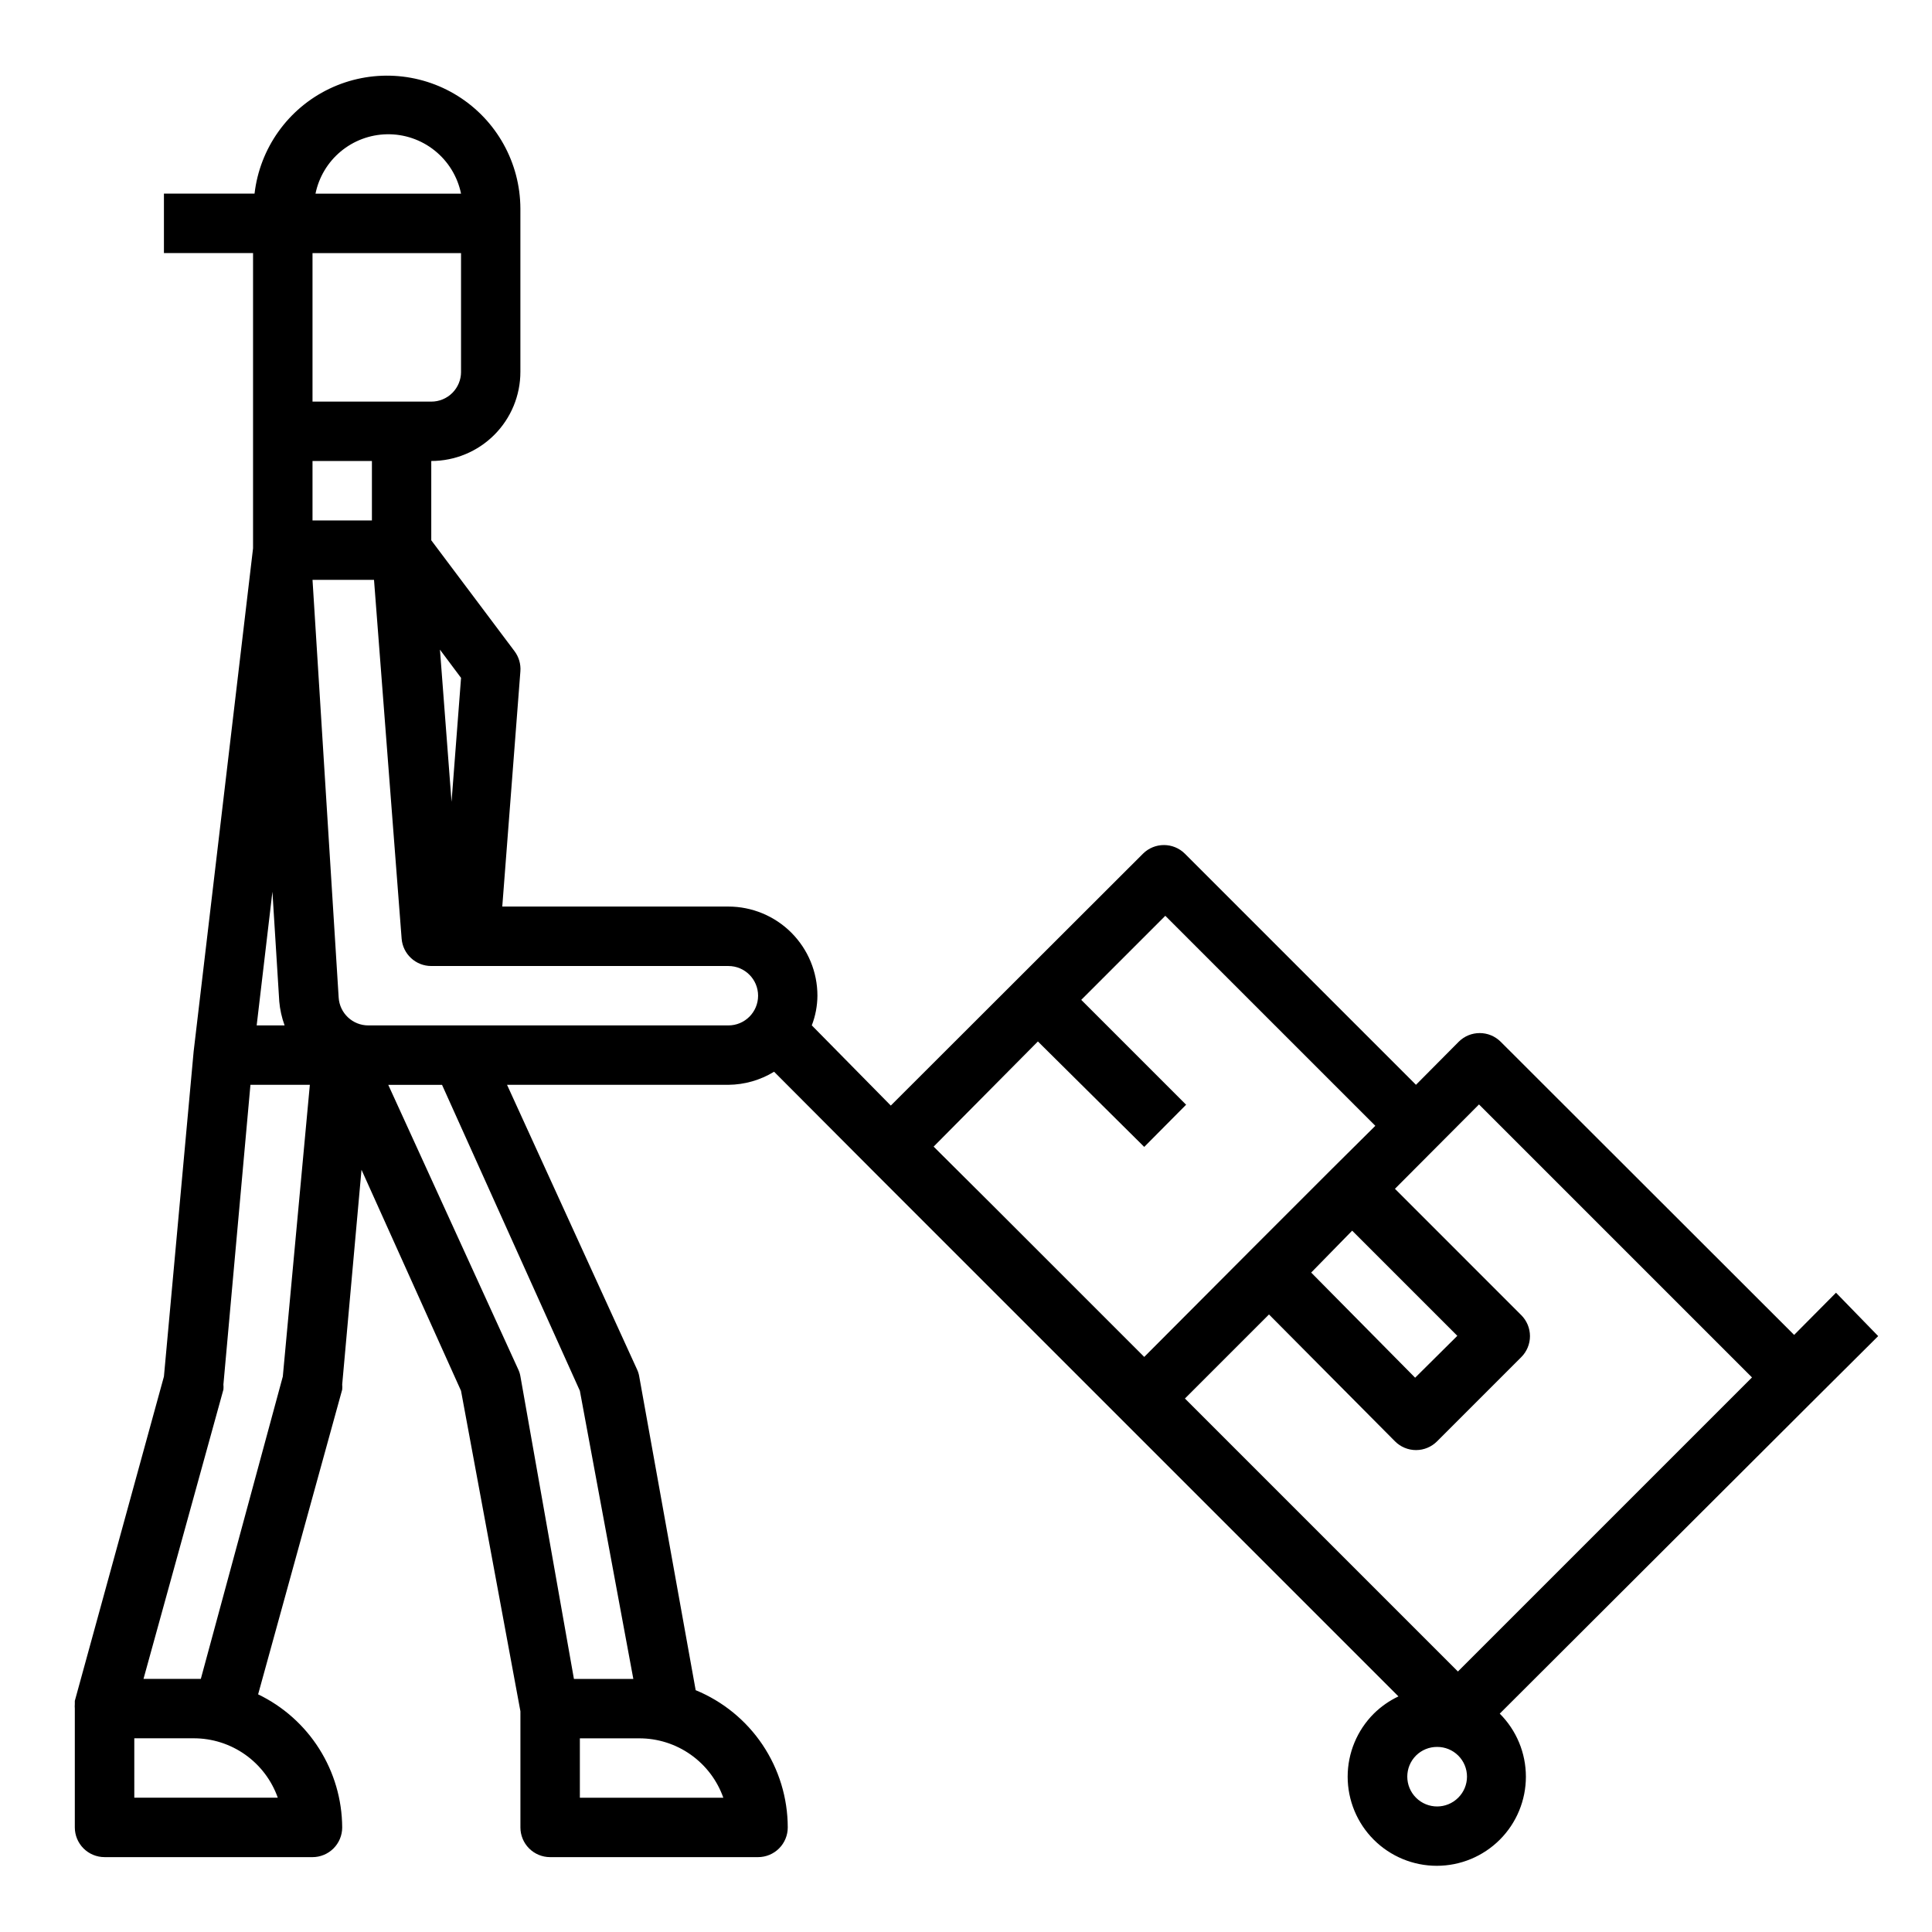 <?xml version="1.0" encoding="UTF-8"?>
<!-- Uploaded to: SVG Repo, www.svgrepo.com, Generator: SVG Repo Mixer Tools -->
<svg fill="#000000" width="800px" height="800px" version="1.1" viewBox="144 144 512 512" xmlns="http://www.w3.org/2000/svg">
 <path d="m171.71 636.16h55.105-0.004c2.09 0 4.09-0.832 5.566-2.305 1.477-1.477 2.309-3.481 2.309-5.566-0.039-7.379-2.144-14.594-6.086-20.828-3.938-6.238-9.551-11.238-16.195-14.441l22.281-80.766c0.043-0.445 0.043-0.895 0-1.34l5.117-56.914 26.371 58.57 15.742 84.938v30.781c0 2.086 0.828 4.09 2.305 5.566 1.477 1.473 3.481 2.305 5.566 2.305h55.105c2.086 0 4.09-0.832 5.566-2.305 1.477-1.477 2.305-3.481 2.305-5.566-0.008-7.801-2.332-15.418-6.676-21.895-4.344-6.473-10.516-11.512-17.727-14.477l-14.957-83.129c-0.102-0.625-0.285-1.234-0.551-1.809l-34.48-75.492h58.648c4.277-0.035 8.469-1.234 12.121-3.465l25.348 25.426 140.12 140.12-0.004-0.004c-2.418 1.141-4.629 2.688-6.531 4.566-4.434 4.43-6.926 10.434-6.93 16.699 0 6.266 2.484 12.277 6.914 16.707 4.43 4.43 10.438 6.922 16.703 6.922s12.273-2.492 16.703-6.922c4.43-4.43 6.918-10.441 6.914-16.707-0.004-6.266-2.496-12.27-6.93-16.699l83.602-83.441 16.688-16.609-11.176-11.496-11.098 11.18-77.777-77.699c-3.07-3.051-8.031-3.051-11.102 0l-11.336 11.418-61.246-61.246h0.004c-3.07-3.051-8.031-3.051-11.102 0l-66.832 66.754-20.938-21.254c0.969-2.512 1.477-5.18 1.492-7.871 0-6.266-2.488-12.27-6.914-16.699-4.43-4.43-10.438-6.918-16.699-6.918h-59.906l4.801-62.348c0.148-1.914-0.414-3.82-1.574-5.352l-22.043-29.363v-21.016c6.266 0 12.273-2.488 16.699-6.918 4.43-4.43 6.918-10.438 6.918-16.699v-43.297c-0.047-12.125-6.309-23.379-16.586-29.816-10.277-6.434-23.137-7.152-34.066-1.902s-18.402 15.738-19.801 27.781h-24.012v15.746h23.617v78.246l-15.746 133.36-7.871 86.117-23.617 85.965v0.867-0.004c-0.035 0.395-0.035 0.789 0 1.184v31.488c0 2.086 0.832 4.09 2.309 5.566 1.477 1.473 3.477 2.305 5.566 2.305zm358.73-15.742v-0.004c-3.086 3.09-8.09 3.09-11.18 0-3.086-3.086-3.086-8.09 0-11.176 1.488-1.477 3.5-2.297 5.59-2.285 2.094-0.012 4.106 0.809 5.59 2.285 1.492 1.477 2.328 3.488 2.328 5.586 0 2.102-0.836 4.113-2.328 5.59zm5.512-183.73 72.344 72.344-77.934 77.934-72.344-72.344 22.277-22.277 33.379 33.609c1.477 1.492 3.488 2.332 5.586 2.332 2.102 0 4.113-0.84 5.59-2.332l22.277-22.277c1.492-1.477 2.332-3.488 2.332-5.59 0-2.098-0.84-4.109-2.332-5.586l-33.453-33.457zm-44.477 44.555 10.863-11.102 27.867 27.867-11.18 11.098zm-72.422-61.246 28.18 27.945 11.098-11.18-27.789-27.789 22.277-22.277 55.656 55.656-11.18 11.098-22.277 22.277-27.785 27.871-39.359-39.359-16.453-16.375zm-105.64 184.68c4.887-0.004 9.652 1.508 13.641 4.328 3.992 2.82 7.008 6.809 8.637 11.414h-38.02v-15.742zm-15.742-92.102 14.168 76.355h-15.742l-14.172-80.137c-0.102-0.625-0.285-1.234-0.551-1.809l-34.48-75.492h14.25zm-31.488-188.93-2.519 32.828-3.07-40.305zm70.848 76.359c4.348 0 7.871 3.523 7.871 7.871s-3.523 7.871-7.871 7.871h-95.41c-4.168 0.008-7.621-3.238-7.871-7.398l-6.93-110.68h16.297l7.32 95.094c0.328 4.098 3.758 7.254 7.871 7.242zm-90.531-220.42c4.606-0.094 9.098 1.43 12.691 4.309 3.598 2.875 6.07 6.922 6.992 11.434h-38.574c0.895-4.379 3.25-8.324 6.684-11.184 3.434-2.863 7.738-4.469 12.207-4.559zm-19.68 31.488h39.359v31.488h0.004c0 2.086-0.832 4.09-2.309 5.566-1.477 1.477-3.477 2.305-5.566 2.305h-31.488zm0 55.105h15.742v15.742h-15.742zm-10.625 114.14 1.812 29.047h-0.004c0.191 2.176 0.668 4.32 1.418 6.375h-7.398zm-12.988 131.93c0.043-0.445 0.043-0.895 0-1.34l7.164-79.426h15.742l-7.164 77.301-21.727 80.137h-15.191zm-23.617 92.418h15.742c4.887-0.004 9.652 1.508 13.645 4.328 3.988 2.82 7.008 6.809 8.637 11.414h-38.023z"/>
</svg>